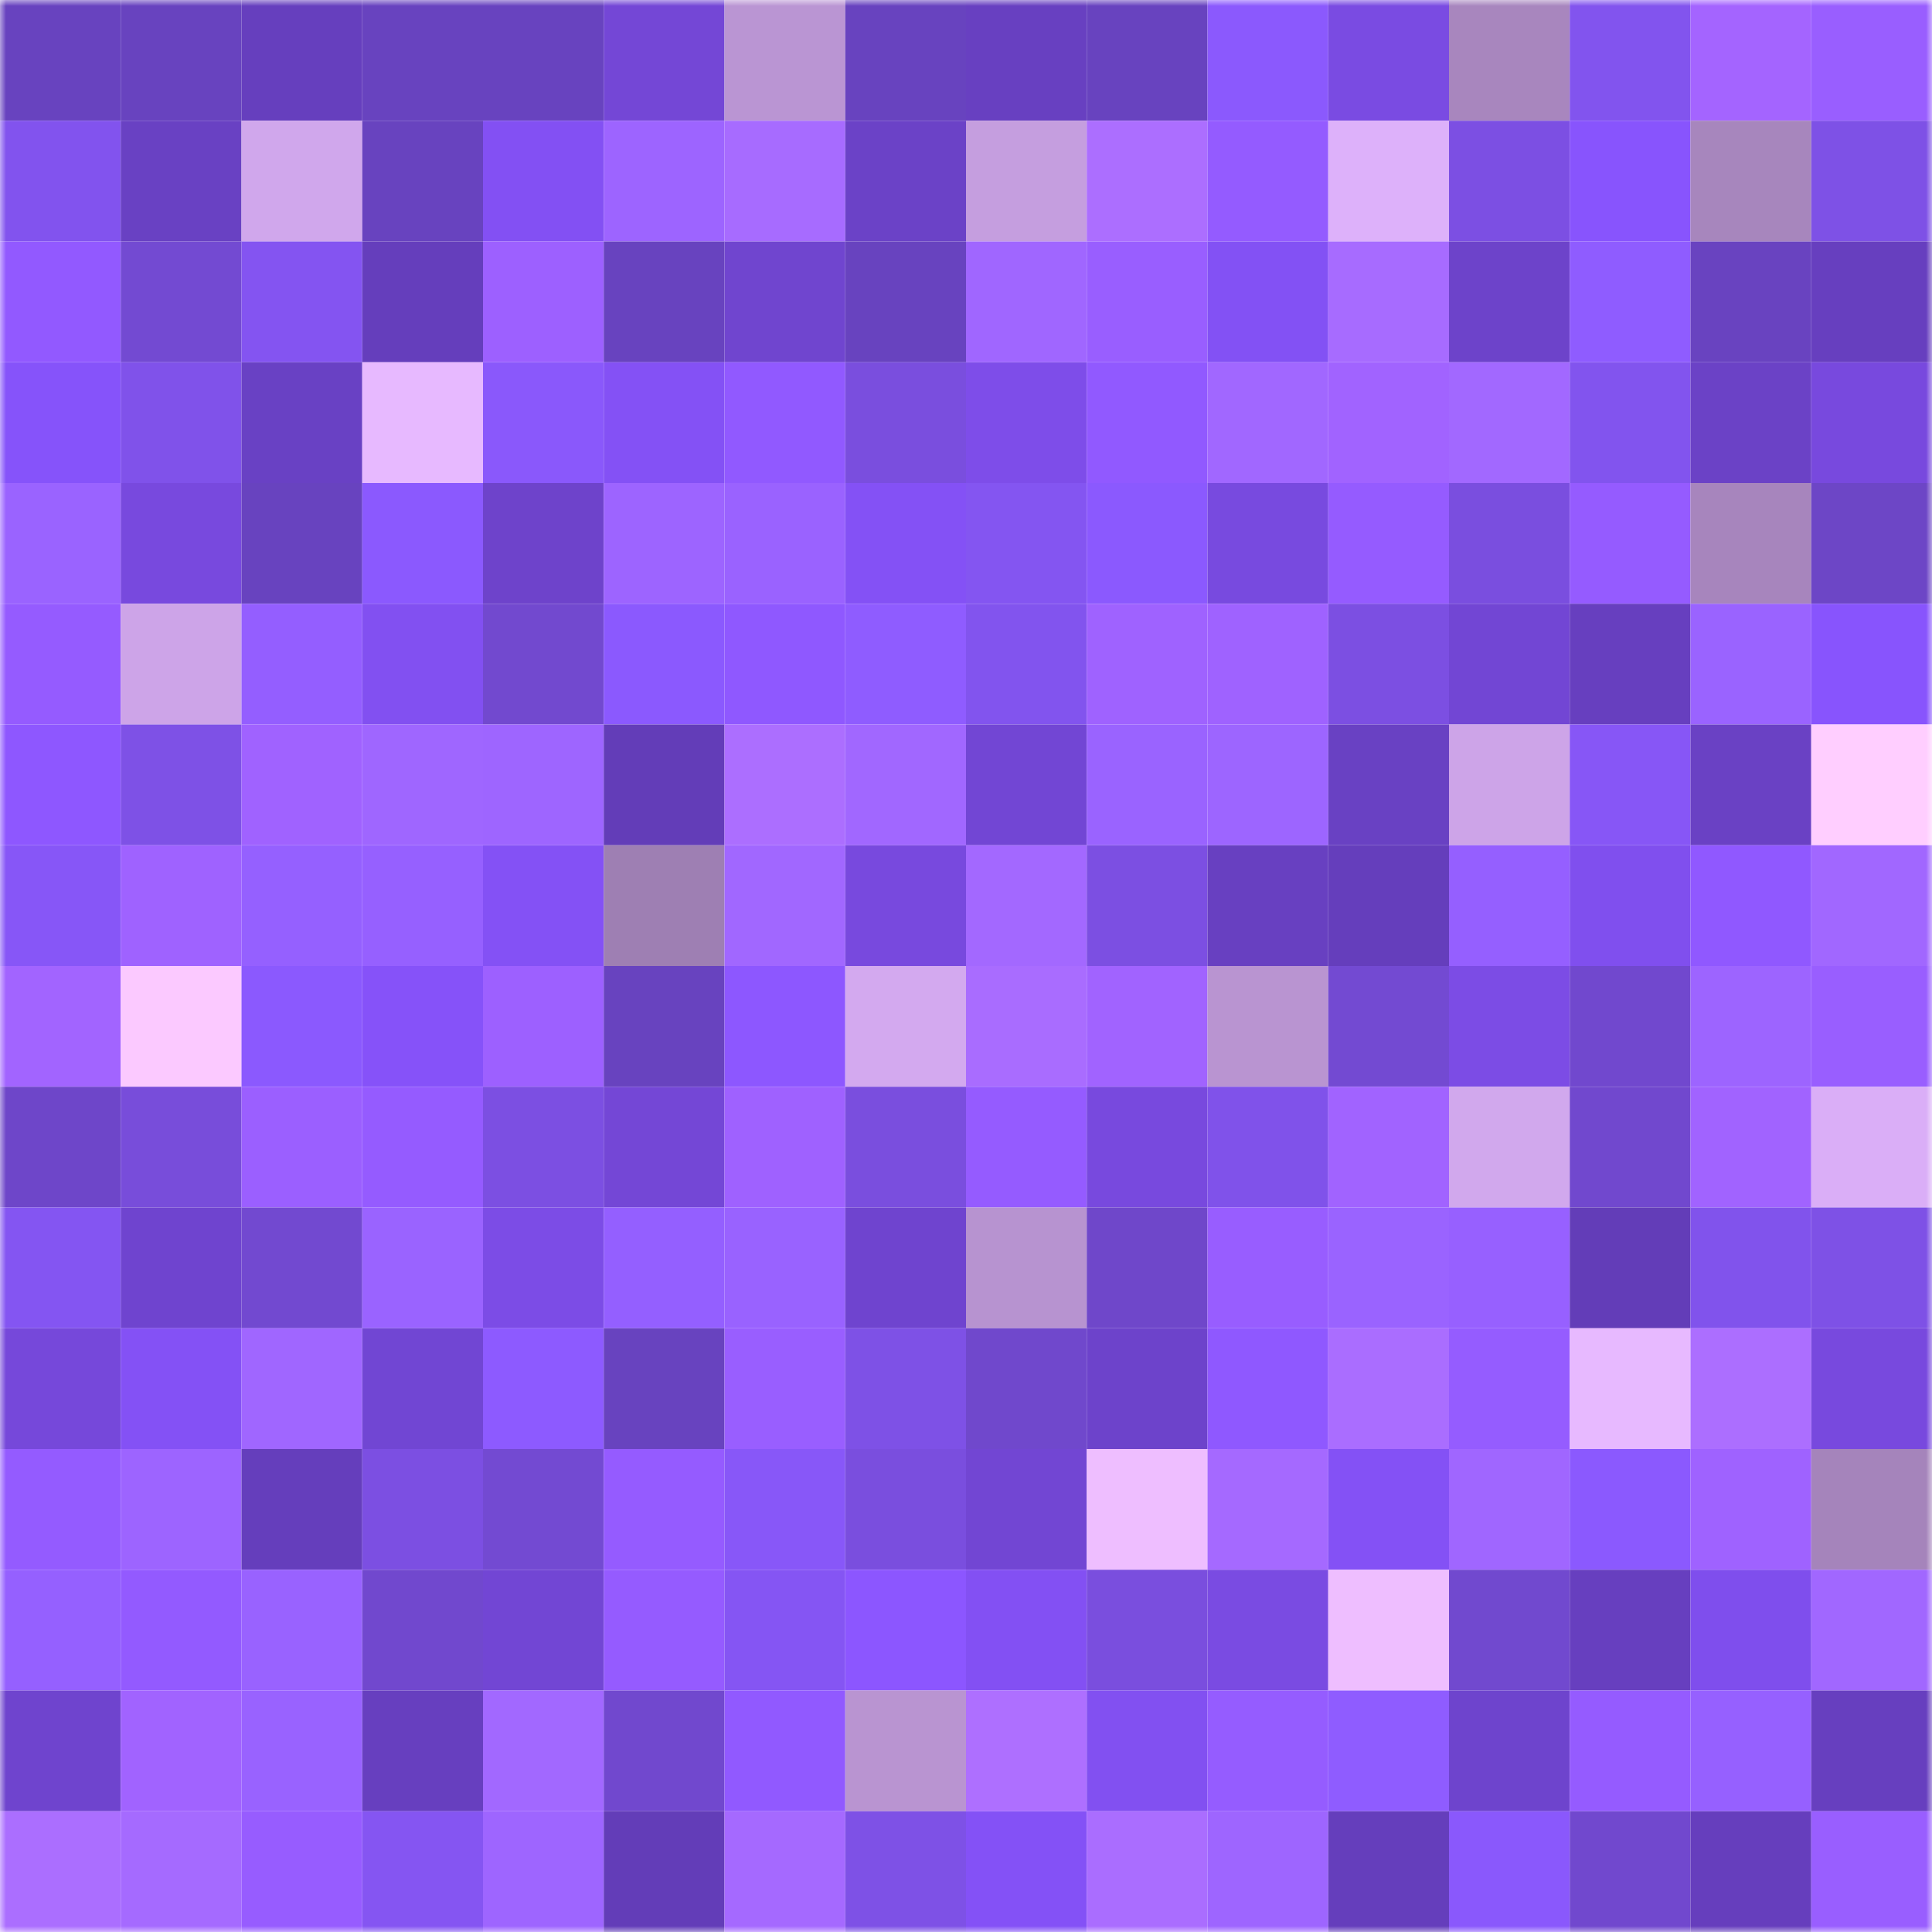 <svg viewBox="0 0 160 160" fill="none" role="img" xmlns="http://www.w3.org/2000/svg" width="240" height="240" name="linea%2Ccryptu%24.linea.eth"><mask id="1362959560" mask-type="alpha" maskUnits="userSpaceOnUse" x="0" y="0" width="160" height="160"><rect width="160" height="160" fill="#FFFFFF"></rect></mask><g mask="url(#1362959560)"><rect x="0" y="0" width="10" height="10" fill="#6843bf"></rect><rect x="10" y="0" width="10" height="10" fill="#6843bf"></rect><rect x="20" y="0" width="10" height="10" fill="#663fbe"></rect><rect x="30" y="0" width="10" height="10" fill="#6843bf"></rect><rect x="40" y="0" width="10" height="10" fill="#6843bf"></rect><rect x="50" y="0" width="10" height="10" fill="#7447d6"></rect><rect x="60" y="0" width="10" height="10" fill="#ba95d3"></rect><rect x="70" y="0" width="10" height="10" fill="#6843bf"></rect><rect x="80" y="0" width="10" height="10" fill="#6840c1"></rect><rect x="90" y="0" width="10" height="10" fill="#6843bf"></rect><rect x="100" y="0" width="10" height="10" fill="#8b59fd"></rect><rect x="110" y="0" width="10" height="10" fill="#7a4be2"></rect><rect x="120" y="0" width="10" height="10" fill="#a886be"></rect><rect x="130" y="0" width="10" height="10" fill="#8254ee"></rect><rect x="140" y="0" width="10" height="10" fill="#a464ff"></rect><rect x="150" y="0" width="10" height="10" fill="#995eff"></rect><rect x="0" y="10" width="10" height="10" fill="#8253ee"></rect><rect x="10" y="10" width="10" height="10" fill="#6941c3"></rect><rect x="20" y="10" width="10" height="10" fill="#d0a7ec"></rect><rect x="30" y="10" width="10" height="10" fill="#6843bf"></rect><rect x="40" y="10" width="10" height="10" fill="#8350f3"></rect><rect x="50" y="10" width="10" height="10" fill="#9d64ff"></rect><rect x="60" y="10" width="10" height="10" fill="#a76bff"></rect><rect x="70" y="10" width="10" height="10" fill="#6b42c7"></rect><rect x="80" y="10" width="10" height="10" fill="#c59edf"></rect><rect x="90" y="10" width="10" height="10" fill="#ac6eff"></rect><rect x="100" y="10" width="10" height="10" fill="#945bff"></rect><rect x="110" y="10" width="10" height="10" fill="#ddb1fa"></rect><rect x="120" y="10" width="10" height="10" fill="#7c4fe3"></rect><rect x="130" y="10" width="10" height="10" fill="#8854fd"></rect><rect x="140" y="10" width="10" height="10" fill="#a786bd"></rect><rect x="150" y="10" width="10" height="10" fill="#7e51e6"></rect><rect x="0" y="20" width="10" height="10" fill="#9259ff"></rect><rect x="10" y="20" width="10" height="10" fill="#734ad2"></rect><rect x="20" y="20" width="10" height="10" fill="#8454f1"></rect><rect x="30" y="20" width="10" height="10" fill="#653ebc"></rect><rect x="40" y="20" width="10" height="10" fill="#9d60ff"></rect><rect x="50" y="20" width="10" height="10" fill="#6843bf"></rect><rect x="60" y="20" width="10" height="10" fill="#7045cf"></rect><rect x="70" y="20" width="10" height="10" fill="#6843bf"></rect><rect x="80" y="20" width="10" height="10" fill="#a066ff"></rect><rect x="90" y="20" width="10" height="10" fill="#995eff"></rect><rect x="100" y="20" width="10" height="10" fill="#8351f4"></rect><rect x="110" y="20" width="10" height="10" fill="#a76bff"></rect><rect x="120" y="20" width="10" height="10" fill="#6d43ca"></rect><rect x="130" y="20" width="10" height="10" fill="#8f5cff"></rect><rect x="140" y="20" width="10" height="10" fill="#6943c0"></rect><rect x="150" y="20" width="10" height="10" fill="#673fbf"></rect><rect x="0" y="30" width="10" height="10" fill="#8653fa"></rect><rect x="10" y="30" width="10" height="10" fill="#8052ea"></rect><rect x="20" y="30" width="10" height="10" fill="#6941c4"></rect><rect x="30" y="30" width="10" height="10" fill="#e7b9ff"></rect><rect x="40" y="30" width="10" height="10" fill="#8a58fb"></rect><rect x="50" y="30" width="10" height="10" fill="#8451f5"></rect><rect x="60" y="30" width="10" height="10" fill="#9159ff"></rect><rect x="70" y="30" width="10" height="10" fill="#7a4ede"></rect><rect x="80" y="30" width="10" height="10" fill="#7e4de9"></rect><rect x="90" y="30" width="10" height="10" fill="#9159ff"></rect><rect x="100" y="30" width="10" height="10" fill="#a167ff"></rect><rect x="110" y="30" width="10" height="10" fill="#a163ff"></rect><rect x="120" y="30" width="10" height="10" fill="#a268ff"></rect><rect x="130" y="30" width="10" height="10" fill="#8254ee"></rect><rect x="140" y="30" width="10" height="10" fill="#6b42c6"></rect><rect x="150" y="30" width="10" height="10" fill="#7849de"></rect><rect x="0" y="40" width="10" height="10" fill="#9a63ff"></rect><rect x="10" y="40" width="10" height="10" fill="#7849de"></rect><rect x="20" y="40" width="10" height="10" fill="#6843bf"></rect><rect x="30" y="40" width="10" height="10" fill="#8b59fe"></rect><rect x="40" y="40" width="10" height="10" fill="#6e43cb"></rect><rect x="50" y="40" width="10" height="10" fill="#9d64ff"></rect><rect x="60" y="40" width="10" height="10" fill="#9a62ff"></rect><rect x="70" y="40" width="10" height="10" fill="#8451f5"></rect><rect x="80" y="40" width="10" height="10" fill="#8455f1"></rect><rect x="90" y="40" width="10" height="10" fill="#8b59fe"></rect><rect x="100" y="40" width="10" height="10" fill="#784adf"></rect><rect x="110" y="40" width="10" height="10" fill="#955bff"></rect><rect x="120" y="40" width="10" height="10" fill="#7a4edf"></rect><rect x="130" y="40" width="10" height="10" fill="#955bff"></rect><rect x="140" y="40" width="10" height="10" fill="#a785bd"></rect><rect x="150" y="40" width="10" height="10" fill="#6d46c6"></rect><rect x="0" y="50" width="10" height="10" fill="#955bff"></rect><rect x="10" y="50" width="10" height="10" fill="#cda4e8"></rect><rect x="20" y="50" width="10" height="10" fill="#945eff"></rect><rect x="30" y="50" width="10" height="10" fill="#8250f1"></rect><rect x="40" y="50" width="10" height="10" fill="#7249cf"></rect><rect x="50" y="50" width="10" height="10" fill="#8b59fe"></rect><rect x="60" y="50" width="10" height="10" fill="#8f58ff"></rect><rect x="70" y="50" width="10" height="10" fill="#8f5cff"></rect><rect x="80" y="50" width="10" height="10" fill="#8254ee"></rect><rect x="90" y="50" width="10" height="10" fill="#9f62ff"></rect><rect x="100" y="50" width="10" height="10" fill="#9f62ff"></rect><rect x="110" y="50" width="10" height="10" fill="#7c4fe2"></rect><rect x="120" y="50" width="10" height="10" fill="#7246d4"></rect><rect x="130" y="50" width="10" height="10" fill="#673fbf"></rect><rect x="140" y="50" width="10" height="10" fill="#9a63ff"></rect><rect x="150" y="50" width="10" height="10" fill="#8854fd"></rect><rect x="0" y="60" width="10" height="10" fill="#8e57ff"></rect><rect x="10" y="60" width="10" height="10" fill="#7e51e6"></rect><rect x="20" y="60" width="10" height="10" fill="#a062ff"></rect><rect x="30" y="60" width="10" height="10" fill="#9f66ff"></rect><rect x="40" y="60" width="10" height="10" fill="#9e65ff"></rect><rect x="50" y="60" width="10" height="10" fill="#633db8"></rect><rect x="60" y="60" width="10" height="10" fill="#ac6eff"></rect><rect x="70" y="60" width="10" height="10" fill="#a167ff"></rect><rect x="80" y="60" width="10" height="10" fill="#7246d4"></rect><rect x="90" y="60" width="10" height="10" fill="#9a63ff"></rect><rect x="100" y="60" width="10" height="10" fill="#9d65ff"></rect><rect x="110" y="60" width="10" height="10" fill="#6941c3"></rect><rect x="120" y="60" width="10" height="10" fill="#cda4e8"></rect><rect x="130" y="60" width="10" height="10" fill="#8756f6"></rect><rect x="140" y="60" width="10" height="10" fill="#6a41c4"></rect><rect x="150" y="60" width="10" height="10" fill="#ffceff"></rect><rect x="0" y="70" width="10" height="10" fill="#8756f7"></rect><rect x="10" y="70" width="10" height="10" fill="#9f62ff"></rect><rect x="20" y="70" width="10" height="10" fill="#9560ff"></rect><rect x="30" y="70" width="10" height="10" fill="#9660ff"></rect><rect x="40" y="70" width="10" height="10" fill="#8451f5"></rect><rect x="50" y="70" width="10" height="10" fill="#9e7fb3"></rect><rect x="60" y="70" width="10" height="10" fill="#a167ff"></rect><rect x="70" y="70" width="10" height="10" fill="#7849de"></rect><rect x="80" y="70" width="10" height="10" fill="#a368ff"></rect><rect x="90" y="70" width="10" height="10" fill="#7c4fe2"></rect><rect x="100" y="70" width="10" height="10" fill="#6840c1"></rect><rect x="110" y="70" width="10" height="10" fill="#653ebc"></rect><rect x="120" y="70" width="10" height="10" fill="#955fff"></rect><rect x="130" y="70" width="10" height="10" fill="#804fee"></rect><rect x="140" y="70" width="10" height="10" fill="#9058ff"></rect><rect x="150" y="70" width="10" height="10" fill="#a167ff"></rect><rect x="0" y="80" width="10" height="10" fill="#a264ff"></rect><rect x="10" y="80" width="10" height="10" fill="#fbc9ff"></rect><rect x="20" y="80" width="10" height="10" fill="#8b59fe"></rect><rect x="30" y="80" width="10" height="10" fill="#8652f9"></rect><rect x="40" y="80" width="10" height="10" fill="#9d60ff"></rect><rect x="50" y="80" width="10" height="10" fill="#6843bf"></rect><rect x="60" y="80" width="10" height="10" fill="#8d57ff"></rect><rect x="70" y="80" width="10" height="10" fill="#d3a9ef"></rect><rect x="80" y="80" width="10" height="10" fill="#a96cff"></rect><rect x="90" y="80" width="10" height="10" fill="#a163ff"></rect><rect x="100" y="80" width="10" height="10" fill="#b994d1"></rect><rect x="110" y="80" width="10" height="10" fill="#734ad2"></rect><rect x="120" y="80" width="10" height="10" fill="#7c4ce5"></rect><rect x="130" y="80" width="10" height="10" fill="#7148ce"></rect><rect x="140" y="80" width="10" height="10" fill="#9d64ff"></rect><rect x="150" y="80" width="10" height="10" fill="#995eff"></rect><rect x="0" y="90" width="10" height="10" fill="#6e46c9"></rect><rect x="10" y="90" width="10" height="10" fill="#784dda"></rect><rect x="20" y="90" width="10" height="10" fill="#9b5fff"></rect><rect x="30" y="90" width="10" height="10" fill="#955bff"></rect><rect x="40" y="90" width="10" height="10" fill="#7c4fe2"></rect><rect x="50" y="90" width="10" height="10" fill="#7447d6"></rect><rect x="60" y="90" width="10" height="10" fill="#9f61ff"></rect><rect x="70" y="90" width="10" height="10" fill="#7a4ede"></rect><rect x="80" y="90" width="10" height="10" fill="#955bff"></rect><rect x="90" y="90" width="10" height="10" fill="#7849de"></rect><rect x="100" y="90" width="10" height="10" fill="#8052ea"></rect><rect x="110" y="90" width="10" height="10" fill="#a163ff"></rect><rect x="120" y="90" width="10" height="10" fill="#d1a8ed"></rect><rect x="130" y="90" width="10" height="10" fill="#7148ce"></rect><rect x="140" y="90" width="10" height="10" fill="#a163ff"></rect><rect x="150" y="90" width="10" height="10" fill="#daaef7"></rect><rect x="0" y="100" width="10" height="10" fill="#8455f2"></rect><rect x="10" y="100" width="10" height="10" fill="#6f44cf"></rect><rect x="20" y="100" width="10" height="10" fill="#7249d0"></rect><rect x="30" y="100" width="10" height="10" fill="#9a63ff"></rect><rect x="40" y="100" width="10" height="10" fill="#7c4ce6"></rect><rect x="50" y="100" width="10" height="10" fill="#945fff"></rect><rect x="60" y="100" width="10" height="10" fill="#9962ff"></rect><rect x="70" y="100" width="10" height="10" fill="#6f44cf"></rect><rect x="80" y="100" width="10" height="10" fill="#b793d0"></rect><rect x="90" y="100" width="10" height="10" fill="#6f47ca"></rect><rect x="100" y="100" width="10" height="10" fill="#985dff"></rect><rect x="110" y="100" width="10" height="10" fill="#9a63ff"></rect><rect x="120" y="100" width="10" height="10" fill="#9760ff"></rect><rect x="130" y="100" width="10" height="10" fill="#633db8"></rect><rect x="140" y="100" width="10" height="10" fill="#8153ec"></rect><rect x="150" y="100" width="10" height="10" fill="#7e51e6"></rect><rect x="0" y="110" width="10" height="10" fill="#7648da"></rect><rect x="10" y="110" width="10" height="10" fill="#8451f5"></rect><rect x="20" y="110" width="10" height="10" fill="#a066ff"></rect><rect x="30" y="110" width="10" height="10" fill="#7146d3"></rect><rect x="40" y="110" width="10" height="10" fill="#8d5aff"></rect><rect x="50" y="110" width="10" height="10" fill="#6843bf"></rect><rect x="60" y="110" width="10" height="10" fill="#995eff"></rect><rect x="70" y="110" width="10" height="10" fill="#7e51e6"></rect><rect x="80" y="110" width="10" height="10" fill="#7048cc"></rect><rect x="90" y="110" width="10" height="10" fill="#6d43cb"></rect><rect x="100" y="110" width="10" height="10" fill="#8f58ff"></rect><rect x="110" y="110" width="10" height="10" fill="#aa6dff"></rect><rect x="120" y="110" width="10" height="10" fill="#955cff"></rect><rect x="130" y="110" width="10" height="10" fill="#e7b9ff"></rect><rect x="140" y="110" width="10" height="10" fill="#ac6eff"></rect><rect x="150" y="110" width="10" height="10" fill="#7849de"></rect><rect x="0" y="120" width="10" height="10" fill="#945bff"></rect><rect x="10" y="120" width="10" height="10" fill="#9d64ff"></rect><rect x="20" y="120" width="10" height="10" fill="#653ebc"></rect><rect x="30" y="120" width="10" height="10" fill="#7c4fe2"></rect><rect x="40" y="120" width="10" height="10" fill="#734ad2"></rect><rect x="50" y="120" width="10" height="10" fill="#955bff"></rect><rect x="60" y="120" width="10" height="10" fill="#8857f8"></rect><rect x="70" y="120" width="10" height="10" fill="#7a4ede"></rect><rect x="80" y="120" width="10" height="10" fill="#7246d3"></rect><rect x="90" y="120" width="10" height="10" fill="#eebeff"></rect><rect x="100" y="120" width="10" height="10" fill="#a569ff"></rect><rect x="110" y="120" width="10" height="10" fill="#8451f5"></rect><rect x="120" y="120" width="10" height="10" fill="#a066ff"></rect><rect x="130" y="120" width="10" height="10" fill="#8b59fe"></rect><rect x="140" y="120" width="10" height="10" fill="#9f62ff"></rect><rect x="150" y="120" width="10" height="10" fill="#a584bb"></rect><rect x="0" y="130" width="10" height="10" fill="#9560ff"></rect><rect x="10" y="130" width="10" height="10" fill="#935aff"></rect><rect x="20" y="130" width="10" height="10" fill="#9962ff"></rect><rect x="30" y="130" width="10" height="10" fill="#7148ce"></rect><rect x="40" y="130" width="10" height="10" fill="#7246d4"></rect><rect x="50" y="130" width="10" height="10" fill="#955bff"></rect><rect x="60" y="130" width="10" height="10" fill="#8555f3"></rect><rect x="70" y="130" width="10" height="10" fill="#8c56ff"></rect><rect x="80" y="130" width="10" height="10" fill="#8350f3"></rect><rect x="90" y="130" width="10" height="10" fill="#7a4ede"></rect><rect x="100" y="130" width="10" height="10" fill="#7a4be2"></rect><rect x="110" y="130" width="10" height="10" fill="#eebeff"></rect><rect x="120" y="130" width="10" height="10" fill="#7149cf"></rect><rect x="130" y="130" width="10" height="10" fill="#673fbf"></rect><rect x="140" y="130" width="10" height="10" fill="#7f4eed"></rect><rect x="150" y="130" width="10" height="10" fill="#a167ff"></rect><rect x="0" y="140" width="10" height="10" fill="#6f44ce"></rect><rect x="10" y="140" width="10" height="10" fill="#a163ff"></rect><rect x="20" y="140" width="10" height="10" fill="#9962ff"></rect><rect x="30" y="140" width="10" height="10" fill="#673fbf"></rect><rect x="40" y="140" width="10" height="10" fill="#a268ff"></rect><rect x="50" y="140" width="10" height="10" fill="#7148ce"></rect><rect x="60" y="140" width="10" height="10" fill="#9159ff"></rect><rect x="70" y="140" width="10" height="10" fill="#b994d1"></rect><rect x="80" y="140" width="10" height="10" fill="#ae6fff"></rect><rect x="90" y="140" width="10" height="10" fill="#8250f1"></rect><rect x="100" y="140" width="10" height="10" fill="#955cff"></rect><rect x="110" y="140" width="10" height="10" fill="#8f5cff"></rect><rect x="120" y="140" width="10" height="10" fill="#6e44cd"></rect><rect x="130" y="140" width="10" height="10" fill="#955bff"></rect><rect x="140" y="140" width="10" height="10" fill="#9660ff"></rect><rect x="150" y="140" width="10" height="10" fill="#673fbf"></rect><rect x="0" y="150" width="10" height="10" fill="#ab6eff"></rect><rect x="10" y="150" width="10" height="10" fill="#a56aff"></rect><rect x="20" y="150" width="10" height="10" fill="#975cff"></rect><rect x="30" y="150" width="10" height="10" fill="#8555f2"></rect><rect x="40" y="150" width="10" height="10" fill="#9e65ff"></rect><rect x="50" y="150" width="10" height="10" fill="#633db8"></rect><rect x="60" y="150" width="10" height="10" fill="#a569ff"></rect><rect x="70" y="150" width="10" height="10" fill="#7e51e6"></rect><rect x="80" y="150" width="10" height="10" fill="#8451f6"></rect><rect x="90" y="150" width="10" height="10" fill="#aa6dff"></rect><rect x="100" y="150" width="10" height="10" fill="#9e65ff"></rect><rect x="110" y="150" width="10" height="10" fill="#653ebc"></rect><rect x="120" y="150" width="10" height="10" fill="#8a58fc"></rect><rect x="130" y="150" width="10" height="10" fill="#7148ce"></rect><rect x="140" y="150" width="10" height="10" fill="#663ebd"></rect><rect x="150" y="150" width="10" height="10" fill="#995eff"></rect></g></svg>